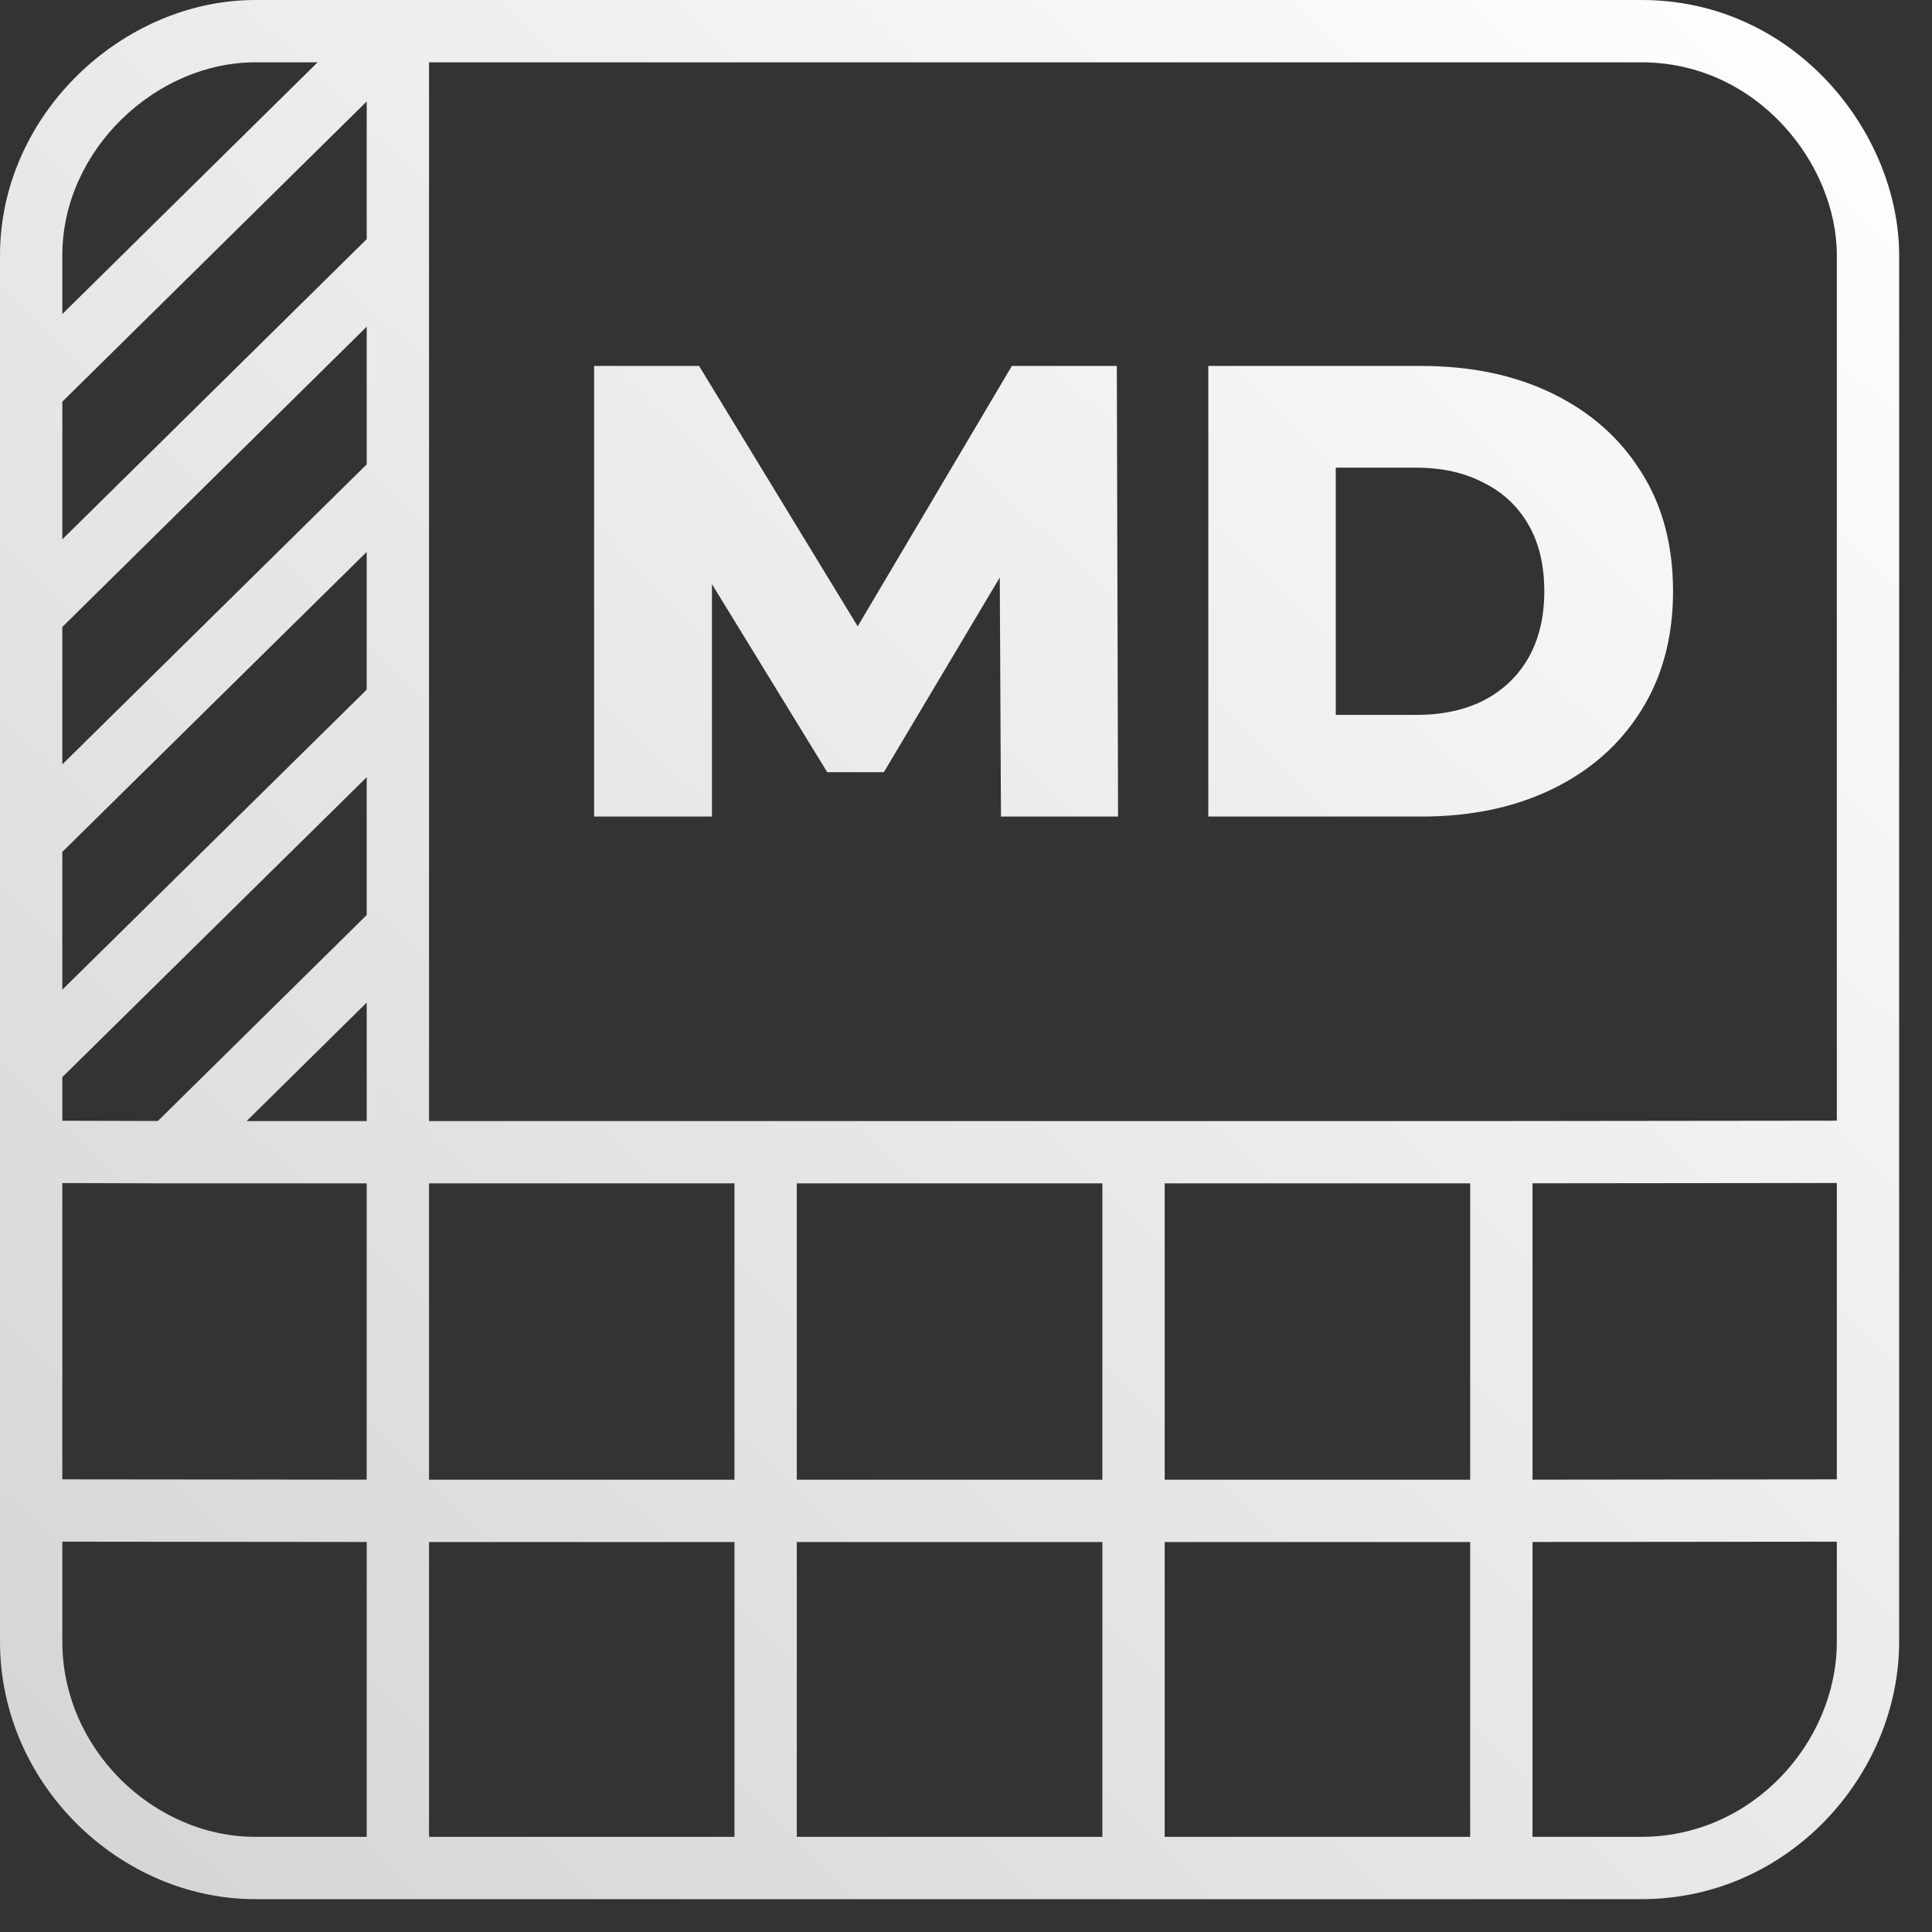 <?xml version="1.0" encoding="utf-8"?>
<svg xmlns="http://www.w3.org/2000/svg" fill="none" height="100%" overflow="visible" preserveAspectRatio="none" style="display: block;" viewBox="0 0 31 31" width="100%">
<rect x="0" y="0" width="31" height="31" fill="#333333" stroke="none"/>
<g clip-path="url(#clip0_0_45)" id="Union 1">
<path d="M26.34 0C28.806 0 30.473 2.139 30.473 4.097V26.34C30.472 28.48 28.698 30.473 26.34 30.473H4.097C1.924 30.473 0 28.629 0 26.34V4.097C0 1.837 1.968 0 4.097 0H26.34ZM1 26.34C1 28.07 2.47 29.473 4.097 29.473H5.884V24.742L1 24.737V26.34ZM6.884 29.473H11.785V24.743H6.884V29.473ZM12.785 29.473H17.688V24.743H12.785V29.473ZM18.688 29.473H23.59V24.743H18.688V29.473ZM24.59 24.742V29.473H26.34C28.113 29.473 29.472 27.961 29.473 26.34V24.737L24.59 24.742ZM6.884 23.743H11.785V18.988H6.884V23.743ZM12.785 23.743H17.688V18.988H12.785V23.743ZM18.688 23.743H23.59V18.988H18.688V23.743ZM1 23.737L5.884 23.742V18.988H2.736L1 18.983V23.737ZM24.59 18.987V23.742L29.473 23.737V18.982L24.59 18.987ZM3.957 17.988H5.884V16.087L3.957 17.988ZM6.884 17.988H24.089L29.473 17.982V4.097C29.473 2.624 28.189 1 26.34 1H6.884V17.988ZM1 17.283V17.983L2.533 17.987L5.884 14.682V12.471L1 17.283ZM1 13.669V15.88L5.884 11.066V8.856L1 13.669ZM13.762 10.05L16.236 5.872H17.92L17.94 13.102H16.061L16.042 9.266L14.182 12.39H13.273L11.424 9.373V13.102H9.533V5.872H11.217L13.762 10.05ZM22.807 5.872C23.605 5.872 24.308 6.02 24.914 6.316C25.52 6.612 25.992 7.029 26.329 7.566C26.673 8.103 26.845 8.744 26.845 9.487C26.845 10.224 26.673 10.864 26.329 11.408C25.992 11.945 25.52 12.362 24.914 12.658C24.308 12.954 23.605 13.102 22.807 13.102H19.388V5.872H22.807ZM1 10.06V12.265L5.884 7.451V5.242L1 10.06ZM21.433 11.471H22.724C23.137 11.471 23.495 11.395 23.798 11.243C24.108 11.085 24.349 10.858 24.521 10.562C24.694 10.259 24.779 9.9 24.779 9.487C24.779 9.067 24.694 8.709 24.521 8.413C24.349 8.117 24.108 7.894 23.798 7.742C23.495 7.584 23.137 7.504 22.724 7.504H21.433V11.471ZM1 6.445V8.654L5.884 3.837V1.628L1 6.445ZM4.097 1C2.5 1 1 2.409 1 4.097V5.039L5.096 1H4.097Z" fill="url(#paint0_linear_0_45)" id="Vector"/>
</g>
<defs>
<linearGradient gradientUnits="userSpaceOnUse" id="paint0_linear_0_45" x1="29.521" x2="1.898" y1="0.949" y2="29.215">
<stop stop-color="#FEFEFF"/>
<stop offset="1" stop-color="#D6D6D6"/>
</linearGradient>
<clipPath id="clip0_0_45">
<rect fill="white" height="31" width="31"/>
</clipPath>
</defs>
</svg>